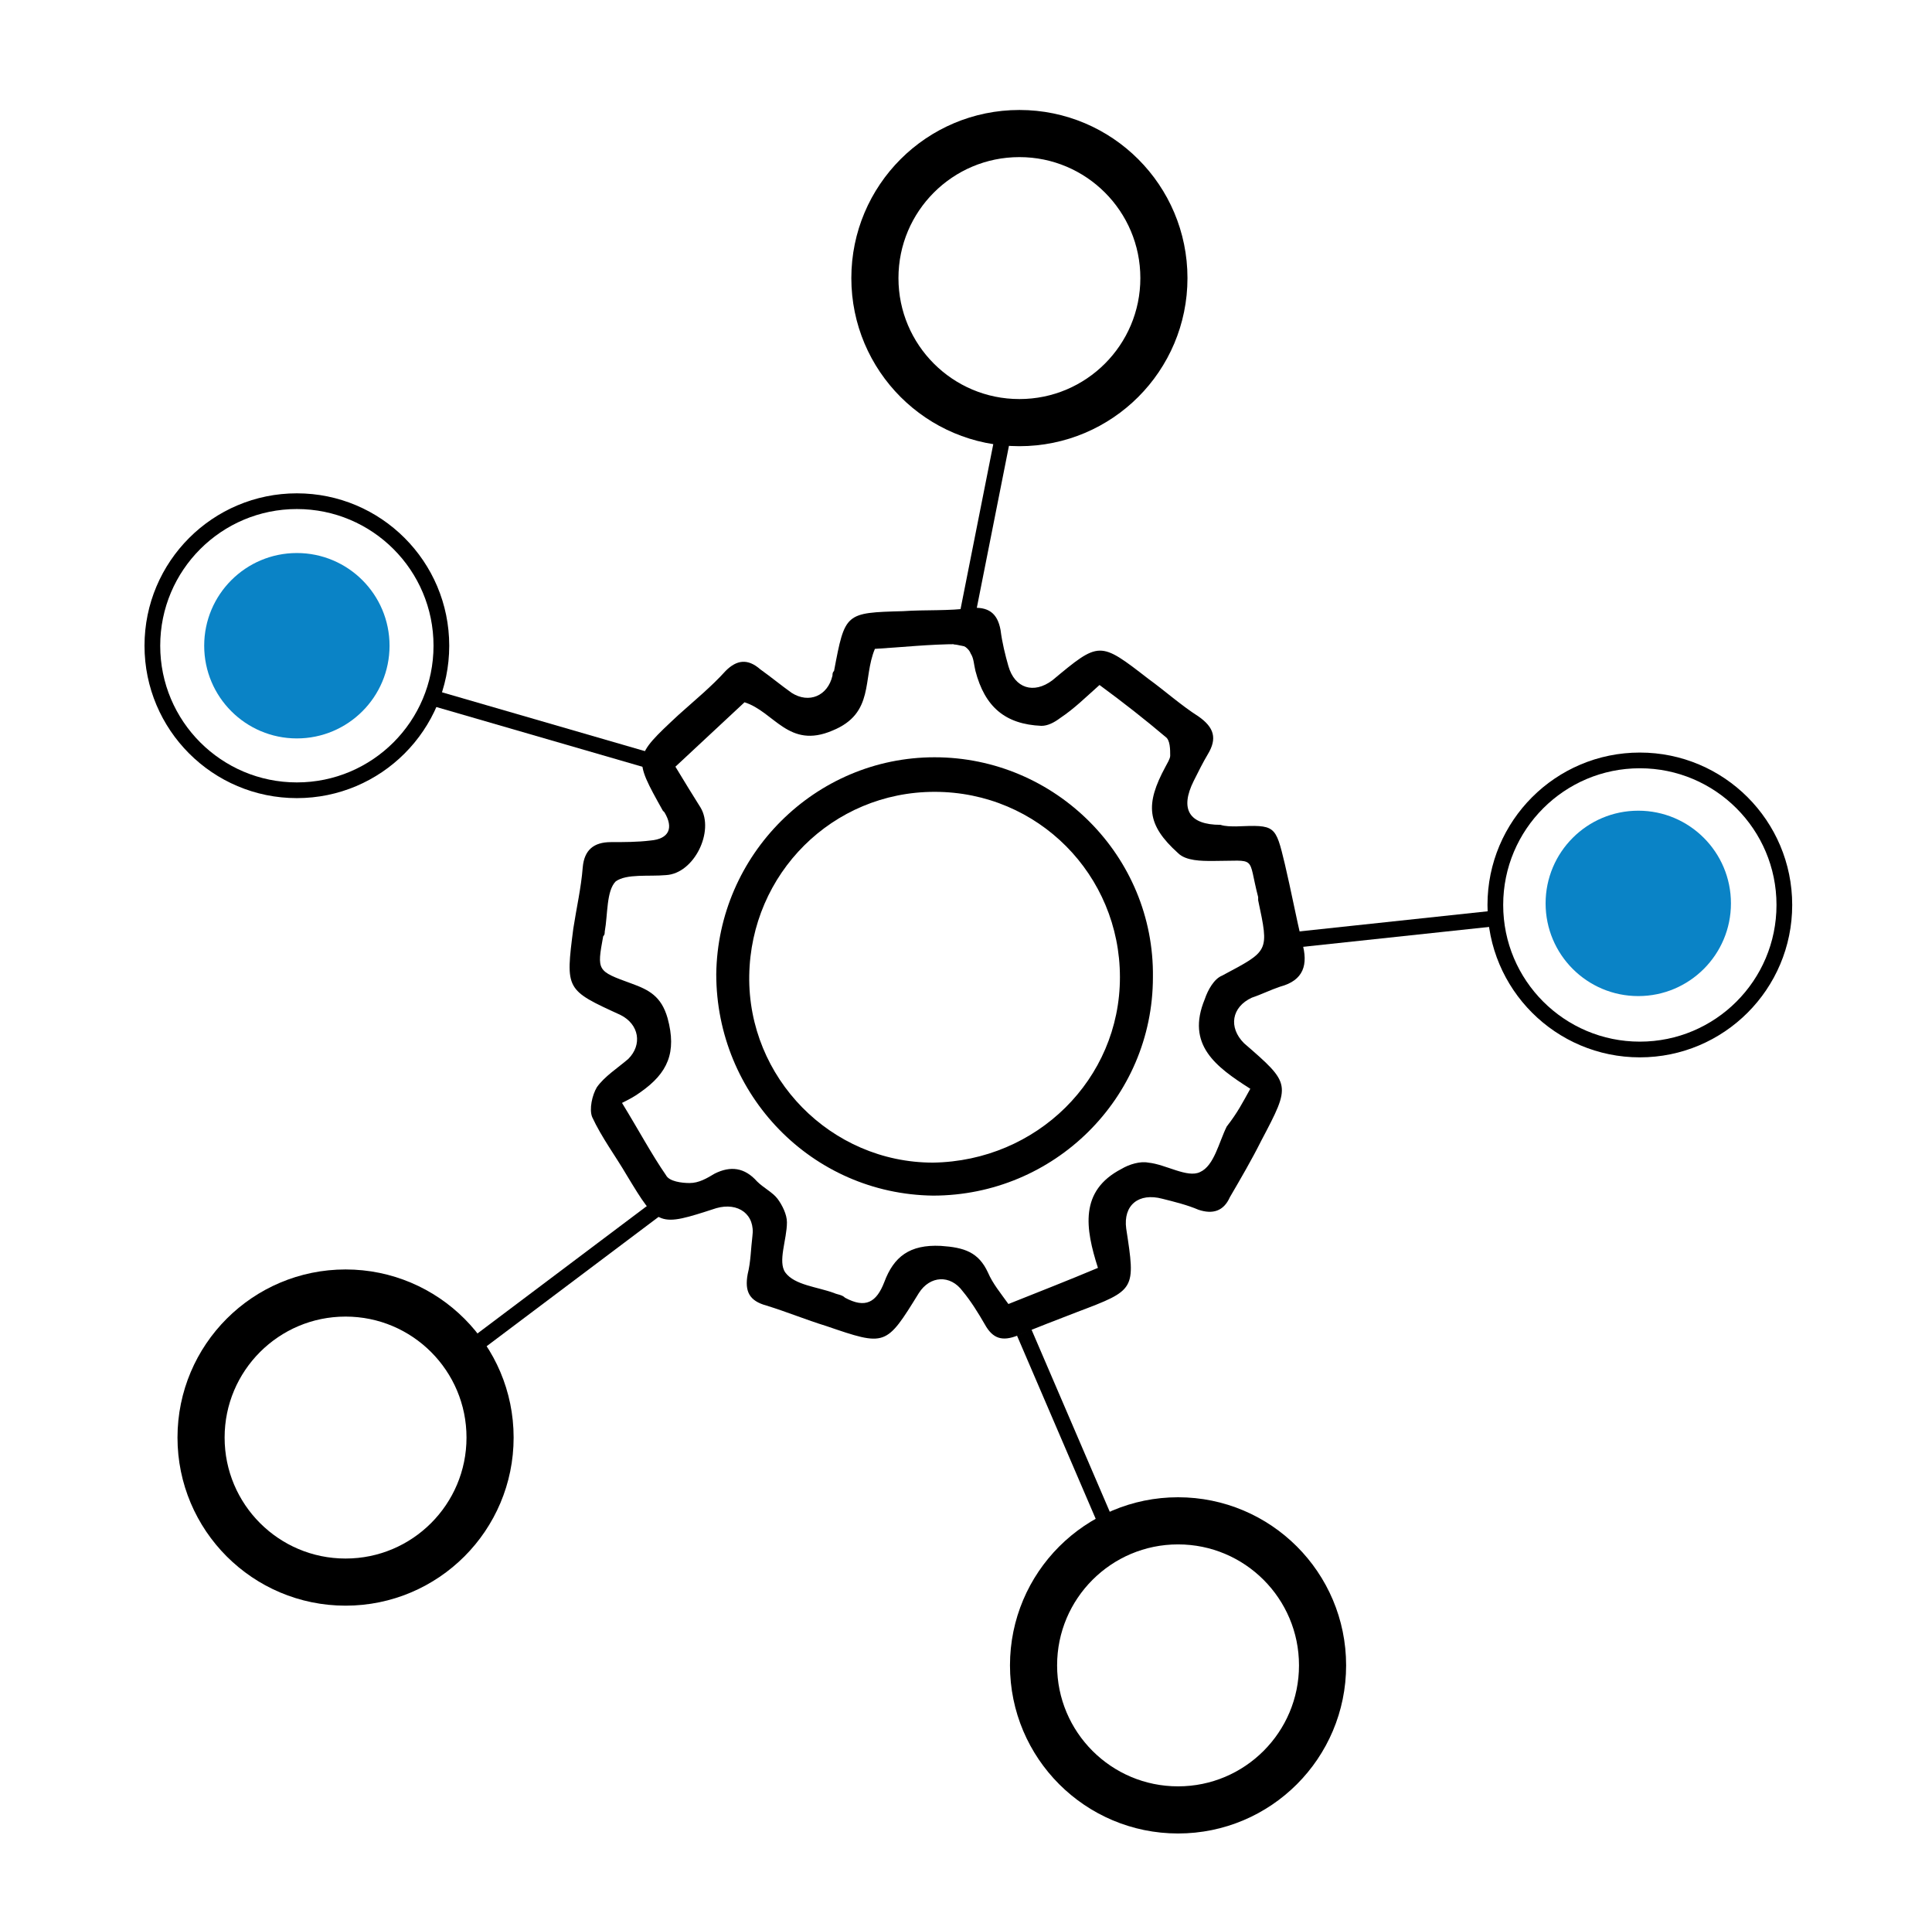 <?xml version="1.0" encoding="utf-8"?>
<!-- Generator: Adobe Illustrator 26.0.1, SVG Export Plug-In . SVG Version: 6.00 Build 0)  -->
<svg version="1.1" id="Layer_1" xmlns="http://www.w3.org/2000/svg" xmlns:xlink="http://www.w3.org/1999/xlink" x="0px" y="0px"
	 viewBox="0 0 123 122" style="enable-background:new 0 0 123 122;" xml:space="preserve">
<style type="text/css">
	.st0{fill:none;stroke:#000000;stroke-miterlimit:10;}
	.st1{fill:none;stroke:#000000;stroke-width:3;stroke-miterlimit:10;}
	.st2{fill:#0A83C6;}
</style>
<circle class="st0" cx="18.9" cy="41.1" r="9.2"/>
<path d="M78.7,52.6c2.5-0.1,2.5-0.1,3.1,2.4c0.4,1.7,0.7,3.3,1.1,5c0.4,1.4,0.1,2.4-1.4,2.8c-0.6,0.2-1.2,0.5-1.8,0.7
	c-1.3,0.6-1.5,1.9-0.5,2.9c3,2.6,3,2.6,1.1,6.2c-0.6,1.2-1.3,2.4-2,3.6c-0.4,0.9-1.1,1.1-2,0.8c-0.7-0.3-1.5-0.5-2.3-0.7
	c-1.5-0.4-2.5,0.4-2.3,1.9c0.6,3.9,0.6,3.9-3.1,5.3c-1.3,0.5-2.6,1-3.8,1.5c-1,0.4-1.6,0.2-2.1-0.7c-0.4-0.7-0.9-1.5-1.4-2.1
	c-0.8-1.1-2.1-1-2.8,0.1c-2.1,3.4-2.1,3.4-5.9,2.1c-1.3-0.4-2.5-0.9-3.8-1.3c-1.1-0.3-1.4-0.9-1.2-2c0.2-0.8,0.2-1.6,0.3-2.4
	c0.2-1.4-0.9-2.2-2.3-1.8c-3.7,1.2-3.7,1.2-5.7-2.1c-0.7-1.2-1.6-2.4-2.2-3.7c-0.2-0.5,0-1.4,0.3-1.9c0.5-0.7,1.3-1.2,2-1.8
	c0.9-0.9,0.7-2.2-0.5-2.8C36,63,36,63,36.5,59.1c0.2-1.3,0.5-2.6,0.6-3.9c0.1-1.1,0.7-1.6,1.8-1.6c0.8,0,1.7,0,2.5-0.1
	c1.2-0.1,1.5-0.8,0.9-1.8c0,0-0.1-0.1-0.1-0.1c-1.9-3.4-1.9-3.4,1-6.1c1-0.9,2.1-1.8,3-2.8c0.7-0.7,1.4-0.8,2.2-0.1
	c0.7,0.5,1.3,1,2,1.5c1.1,0.7,2.3,0.2,2.6-1.1c0-0.1,0-0.2,0.1-0.3c0.7-3.7,0.7-3.7,4.4-3.8c1.4-0.1,2.9,0,4.3-0.2
	c1.1-0.1,1.7,0.3,1.9,1.4c0.1,0.8,0.3,1.6,0.5,2.3c0.4,1.4,1.6,1.8,2.8,0.9c3-2.5,3-2.5,6.1-0.1c1.1,0.8,2.1,1.7,3.2,2.4
	c1,0.7,1.2,1.4,0.6,2.4c-0.3,0.5-0.6,1.1-0.9,1.7c-0.9,1.8-0.3,2.8,1.7,2.8C78,52.6,78.4,52.6,78.7,52.6z M79.6,69.3
	c-2.2-1.4-4.1-2.8-2.9-5.7c0.2-0.6,0.6-1.3,1.1-1.5c3-1.6,3-1.5,2.3-4.8c0-0.1,0-0.1,0-0.2c-0.7-2.7,0-2.3-2.9-2.3
	c-0.7,0-1.7,0-2.2-0.5c-2-1.8-2.1-3.1-0.8-5.5c0.1-0.2,0.3-0.5,0.3-0.7c0-0.4,0-1-0.3-1.2c-1.3-1.1-2.7-2.2-4.2-3.3
	c-0.9,0.8-1.6,1.5-2.5,2.1c-0.4,0.3-0.8,0.5-1.2,0.5c-2.3-0.1-3.6-1.2-4.2-3.5c-0.1-0.4-0.1-0.8-0.3-1.1C61.7,41.3,61.3,41,61,41
	c-1.8,0-3.6,0.2-5.3,0.3c-0.8,1.9,0,4.1-2.7,5.2c-2.8,1.2-3.7-1.2-5.6-1.8c-1.4,1.3-2.9,2.7-4.4,4.1c0.6,1,1.1,1.8,1.6,2.6
	c0.9,1.5-0.4,4.2-2.2,4.3c-1.1,0.1-2.5-0.1-3.2,0.4c-0.6,0.6-0.5,2.1-0.7,3.2c0,0.1,0,0.2-0.1,0.3c-0.4,2.2-0.4,2.2,1.8,3
	c1.1,0.4,1.9,0.8,2.3,2.2c0.6,2.2,0,3.5-1.7,4.7c-0.4,0.3-0.8,0.5-1.2,0.7c1.1,1.8,1.9,3.3,2.8,4.6c0.2,0.4,1,0.5,1.5,0.5
	c0.6,0,1.1-0.3,1.6-0.6c1-0.5,1.9-0.4,2.7,0.5c0.4,0.4,1,0.7,1.3,1.1c0.3,0.4,0.6,1,0.6,1.5c0,1.1-0.6,2.5-0.1,3.2
	c0.6,0.8,2,0.9,3.1,1.3c0.2,0.1,0.5,0.1,0.7,0.3c1.3,0.7,2,0.3,2.5-1c0.6-1.6,1.6-2.4,3.6-2.3c1.5,0.1,2.4,0.4,3,1.7
	c0.3,0.7,0.8,1.3,1.3,2c2-0.8,3.8-1.5,5.7-2.3c-0.8-2.5-1.2-4.9,1.5-6.3c0.5-0.3,1.2-0.5,1.7-0.4c1.1,0.1,2.5,1,3.3,0.6
	c0.9-0.4,1.2-1.9,1.7-2.9C78.8,70.8,79.1,70.2,79.6,69.3z"/>
<path d="M73.4,62.2c0,7.7-6.3,13.9-14,13.9C51.7,76,45.6,69.7,45.6,62c0.1-7.6,6.3-13.8,13.9-13.8C67.2,48.2,73.5,54.5,73.4,62.2z
	 M71.3,62.2c0-6.5-5.2-11.8-11.8-11.8c-6.5,0-11.7,5.2-11.8,11.7c-0.1,6.5,5.2,11.9,11.7,11.9C66,73.9,71.3,68.7,71.3,62.2z"/>
<line class="st0" x1="63.8" y1="28" x2="61.2" y2="41.1"/>
<line class="st0" x1="95.7" y1="58.4" x2="82.6" y2="59.8"/>
<line class="st0" x1="65.2" y1="84.8" x2="70.7" y2="97.6"/>
<line class="st0" x1="41.3" y1="48.4" x2="27.5" y2="44.4"/>
<line class="st0" x1="41.7" y1="77" x2="29.6" y2="86.1"/>
<circle class="st0" cx="104.4" cy="57.6" r="9.2"/>
<circle class="st1" cx="75" cy="106" r="9.2"/>
<circle class="st1" cx="64.9" cy="17.7" r="9.2"/>
<circle class="st1" cx="22" cy="91.5" r="9.2"/>
<circle class="st2" cx="18.9" cy="41.1" r="5.9"/>
<circle class="st2" cx="104.3" cy="57.5" r="5.9"/>
</svg>

